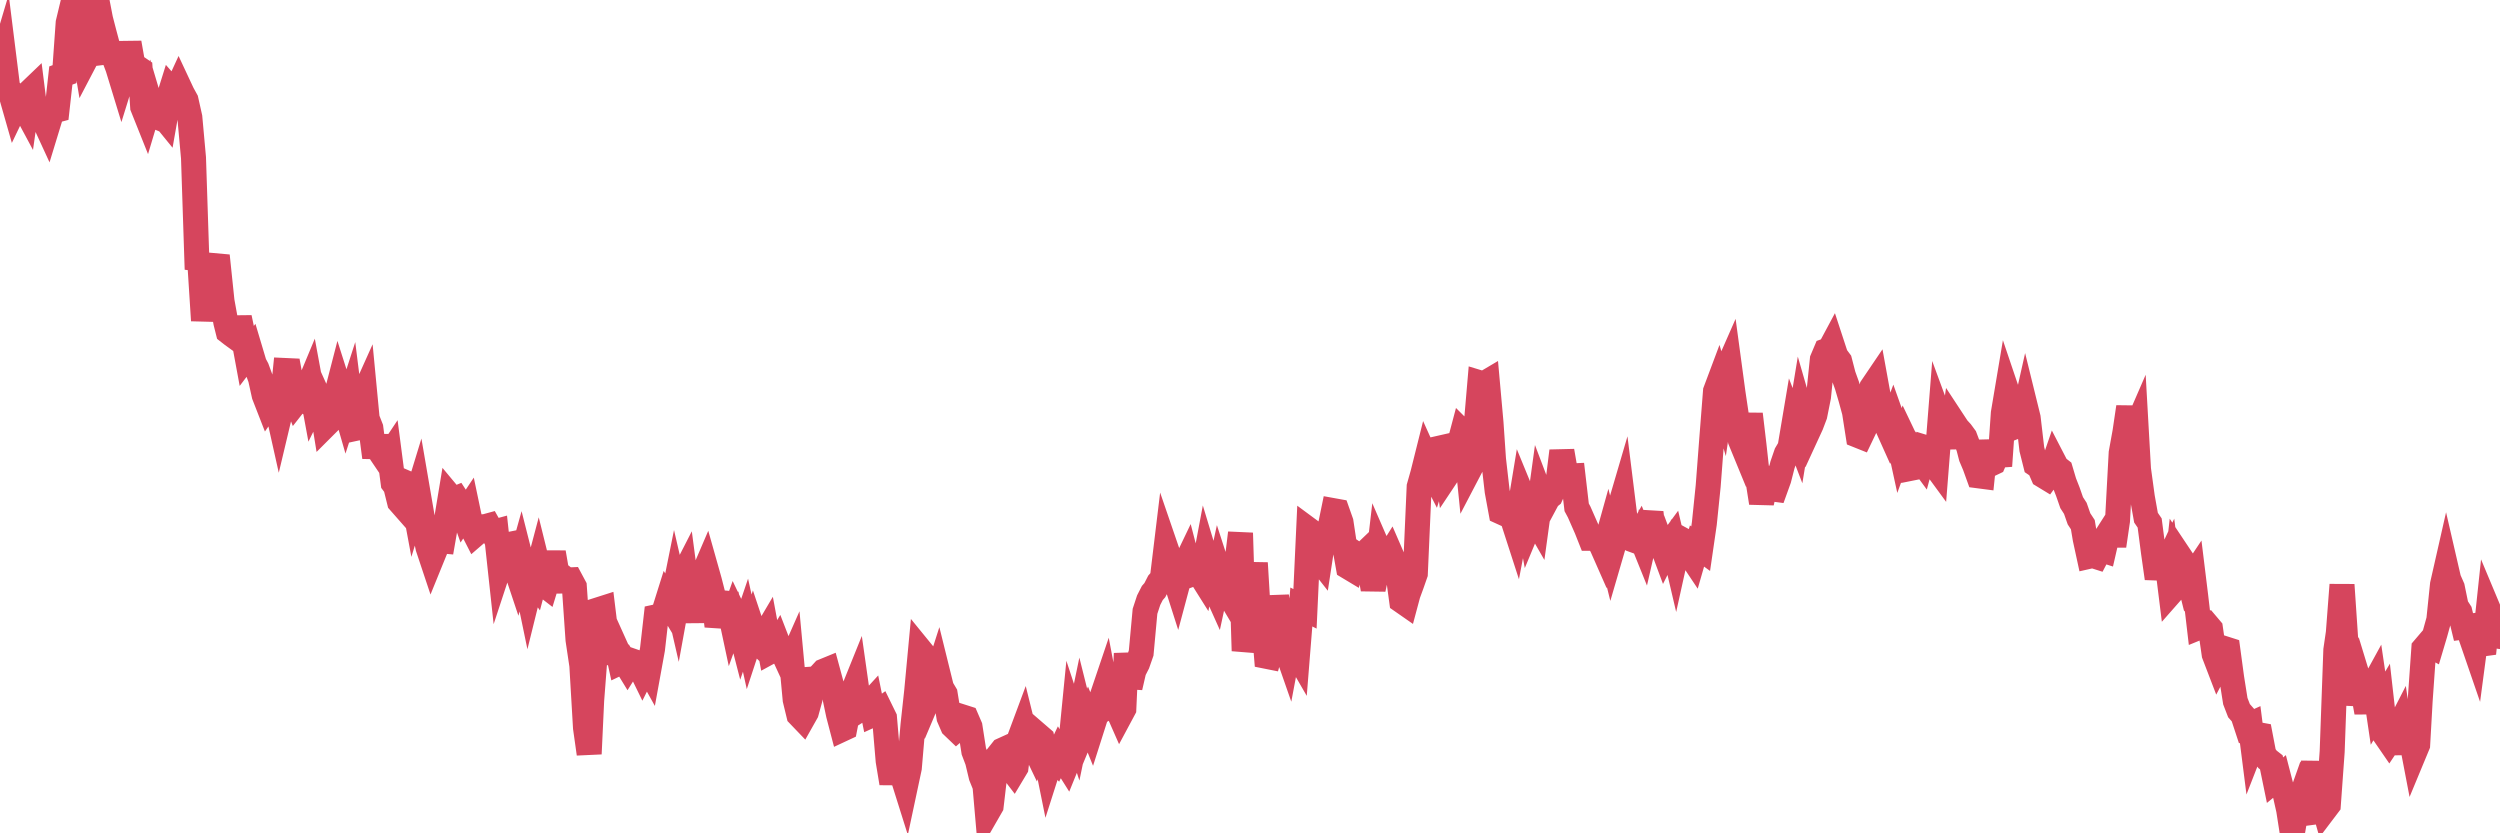 <?xml version="1.0"?><svg width="150px" height="50px" xmlns="http://www.w3.org/2000/svg" xmlns:xlink="http://www.w3.org/1999/xlink"> <polyline fill="none" stroke="#d6455d" stroke-width="1.5px" stroke-linecap="round" stroke-miterlimit="5" points="0.00,4.06 0.22,3.32 0.45,5.16 0.67,5.70 0.89,6.47 1.12,5.99 1.34,6.22 1.56,6.63 1.71,5.58 1.94,5.36 2.16,7.11 2.38,7.12 2.60,7.14 2.83,7.64 3.05,6.92 3.27,6.64 3.42,6.60 3.65,4.53 3.87,4.45 4.09,1.37 4.32,0.41 4.54,0.29 4.76,1.78 4.99,2.66 5.14,3.56 5.36,3.14 5.58,3.84 5.81,0.00 6.03,1.14 6.25,1.99 6.48,2.85 6.70,3.28 6.85,3.48 7.07,4.06 7.29,4.78 7.52,4.04 7.74,2.57 7.96,3.82 8.19,4.02 8.41,4.17 8.56,6.42 8.78,6.97 9.01,6.20 9.23,6.94 9.45,7.03 9.68,6.85 9.90,7.12 10.12,5.87 10.27,5.39 10.49,5.64 10.72,5.14 10.94,5.61 11.16,6.01 11.39,7.04 11.61,9.47 11.83,16.16 11.98,15.63 12.21,19.23 12.43,17.35 12.65,17.49 12.88,15.94 13.10,15.96 13.32,18.07 13.55,19.34 13.69,19.90 13.92,20.08 14.14,20.24 14.36,19.06 14.59,20.16 14.81,21.35 15.03,21.06 15.26,21.83 15.41,22.11 15.63,22.71 15.85,23.71 16.08,24.30 16.30,23.98 16.52,24.00 16.75,25.03 16.90,24.40 17.12,22.23 17.34,22.24 17.57,23.51 17.79,24.07 18.01,23.79 18.23,23.95 18.46,23.30 18.61,22.94 18.83,24.13 19.05,23.68 19.28,24.19 19.50,25.55 19.72,25.33 19.95,23.96 20.17,23.74 20.32,23.16 20.54,23.85 20.77,24.65 20.99,23.97 21.21,25.73 21.44,25.68 21.66,24.04 21.88,23.55 22.03,25.12 22.25,25.68 22.48,27.44 22.70,26.18 22.92,27.28 23.15,27.62 23.37,27.29 23.59,28.98 23.74,29.18 23.97,30.11 24.19,30.36 24.41,28.99 24.64,29.09 24.86,30.27 25.08,29.55 25.31,30.89 25.45,31.74 25.68,32.85 25.90,33.51 26.12,32.97 26.35,32.44 26.57,32.46 26.79,31.20 27.02,29.81 27.17,29.99 27.39,29.90 27.61,30.24 27.84,30.89 28.06,30.56 28.28,31.61 28.51,32.06 28.73,31.87 28.88,31.61 29.10,31.60 29.32,31.54 29.55,31.95 29.77,31.89 29.99,33.92 30.22,33.22 30.44,32.69 30.59,32.66 30.81,33.69 31.04,34.38 31.26,33.59 31.48,34.46 31.71,35.57 31.93,34.68 32.08,34.89 32.30,34.06 32.53,34.99 32.75,35.16 32.97,34.44 33.20,33.15 33.42,34.43 33.64,35.47 33.79,34.63 34.01,34.80 34.24,34.79 34.46,35.20 34.68,38.38 34.91,39.92 35.13,43.67 35.35,45.23 35.50,42.02 35.73,39.03 35.95,36.57 36.17,36.50 36.40,38.38 36.62,39.79 36.84,38.59 37.07,39.10 37.21,39.74 37.44,39.63 37.66,39.99 37.88,39.64 38.11,39.72 38.33,39.90 38.55,40.35 38.78,39.89 38.93,40.16 39.15,38.95 39.37,37.01 39.60,36.96 39.82,36.76 40.04,36.06 40.27,36.44 40.49,35.35 40.64,36.00 40.86,34.79 41.08,34.36 41.31,36.10 41.53,37.26 41.75,35.98 41.98,34.49 42.20,34.44 42.35,34.09 42.57,34.87 42.80,35.77 43.02,37.56 43.24,36.71 43.47,36.18 43.69,36.20 43.91,37.23 44.06,36.81 44.28,37.27 44.51,38.16 44.73,37.51 44.95,38.51 45.18,37.81 45.40,38.47 45.62,38.68 45.77,38.30 46.00,37.91 46.22,39.09 46.44,38.97 46.67,38.59 46.89,39.16 47.11,39.46 47.34,39.96 47.49,39.62 47.71,41.98 47.93,42.89 48.16,43.13 48.38,42.74 48.60,41.94 48.82,40.13 48.97,40.70 49.20,40.51 49.42,40.27 49.64,40.18 49.87,41.03 50.09,41.82 50.31,42.87 50.54,43.75 50.69,43.68 50.91,42.55 51.13,41.60 51.36,41.03 51.58,42.58 51.80,42.44 52.03,42.36 52.25,42.12 52.40,42.86 52.62,42.76 52.84,42.60 53.07,43.07 53.29,45.66 53.51,46.99 53.74,45.72 53.96,45.83 54.11,46.45 54.33,47.15 54.56,46.07 54.78,43.50 55.00,41.48 55.23,39.03 55.45,39.30 55.67,40.65 55.82,41.62 56.04,41.10 56.27,40.38 56.49,41.27 56.71,41.64 56.94,43.05 57.16,43.56 57.38,43.77 57.53,43.64 57.76,43.02 57.98,43.09 58.20,43.60 58.43,45.08 58.65,45.66 58.87,46.58 59.10,47.15 59.24,48.76 59.47,48.36 59.69,46.49 59.91,45.30 60.14,45.01 60.36,44.91 60.58,46.00 60.81,46.30 60.96,46.05 61.18,44.29 61.40,43.70 61.63,44.63 61.85,44.39 62.07,44.85 62.30,44.12 62.52,44.31 62.67,45.00 62.89,46.09 63.12,45.37 63.34,45.60 63.56,45.14 63.79,45.51 64.01,45.86 64.16,45.49 64.38,43.26 64.60,43.93 64.83,42.82 65.05,43.70 65.27,43.17 65.50,43.74 65.72,43.05 65.87,42.59 66.09,41.89 66.32,41.21 66.54,42.37 66.76,42.24 66.99,42.44 67.21,42.94 67.43,42.53 67.58,39.21 67.80,41.24 68.03,40.24 68.25,39.81 68.47,39.18 68.70,36.68 68.92,36.01 69.14,35.58 69.29,35.41 69.52,34.96 69.74,34.71 69.96,32.89 70.19,33.56 70.41,34.44 70.63,35.13 70.86,34.27 71.00,34.10 71.23,33.62 71.45,34.47 71.67,34.39 71.90,34.30 72.12,34.65 72.34,33.48 72.57,34.24 72.72,34.92 72.94,35.41 73.16,34.39 73.39,35.10 73.61,35.46 73.83,35.83 74.06,34.28 74.28,33.21 74.43,31.98 74.65,39.05 74.87,37.92 75.10,36.07 75.32,33.78 75.54,37.45 75.77,36.68 75.99,39.38 76.14,39.41 76.36,38.60 76.59,35.78 76.81,37.21 77.03,38.54 77.26,39.20 77.48,38.03 77.70,39.03 77.85,39.29 78.08,36.42 78.30,36.53 78.52,31.78 78.75,31.95 78.97,33.34 79.19,33.62 79.41,32.18 79.56,32.98 79.79,31.71 80.01,30.64 80.23,30.68 80.46,31.33 80.68,32.79 80.90,34.02 81.05,34.11 81.28,33.20 81.50,33.35 81.72,33.36 81.95,33.14 82.17,34.12 82.39,35.35 82.62,34.25 82.76,33.05 82.99,33.58 83.21,33.54 83.43,33.19 83.66,33.72 83.88,34.43 84.10,36.05 84.33,36.21 84.48,35.65 84.70,35.05 84.92,34.42 85.15,29.20 85.37,28.42 85.59,27.54 85.82,28.05 86.04,28.48 86.19,27.99 86.41,26.88 86.63,26.83 86.86,28.44 87.08,28.11 87.30,27.66 87.53,26.76 87.75,25.93 87.90,26.08 88.12,28.26 88.35,27.82 88.57,25.53 88.79,22.97 89.02,23.04 89.24,22.91 89.46,25.36 89.61,27.55 89.83,29.47 90.06,30.72 90.28,30.82 90.50,30.67 90.73,31.06 90.95,31.74 91.17,30.59 91.32,29.68 91.55,30.24 91.77,31.45 91.99,30.92 92.22,31.32 92.44,29.72 92.66,30.30 92.89,29.87 93.04,29.75 93.26,29.26 93.48,28.92 93.71,27.06 93.93,28.33 94.15,28.56 94.38,28.55 94.60,30.44 94.75,30.72 94.97,31.22 95.19,31.72 95.42,32.30 95.64,32.30 95.86,32.40 96.09,32.73 96.24,33.07 96.46,32.28 96.68,33.17 96.91,32.38 97.13,30.61 97.35,29.86 97.58,31.71 97.80,32.24 97.95,32.38 98.17,32.46 98.39,32.07 98.62,32.64 98.84,31.68 99.06,30.75 99.29,32.74 99.51,32.80 99.66,32.57 99.88,33.16 100.11,32.70 100.33,32.40 100.55,33.34 100.78,32.30 101.00,32.42 101.22,32.72 101.37,33.23 101.59,33.56 101.82,32.76 102.04,32.92 102.26,31.41 102.49,29.17 102.71,26.29 102.93,23.47 103.08,23.07 103.31,23.86 103.53,22.37 103.75,21.87 103.98,23.57 104.20,25.05 104.42,26.41 104.65,26.97 104.79,26.50 105.02,24.85 105.24,26.71 105.46,28.71 105.69,30.17 105.91,29.13 106.13,28.09 106.36,29.34 106.51,29.36 106.73,28.75 106.95,27.89 107.18,27.22 107.40,26.85 107.62,25.54 107.85,26.14 108.07,24.80 108.22,25.32 108.44,25.99 108.67,25.49 108.89,24.91 109.11,23.81 109.34,21.57 109.56,21.05 109.78,20.97 109.93,20.69 110.15,21.36 110.38,21.67 110.60,22.52 110.82,23.13 111.05,23.91 111.27,24.72 111.49,26.13 111.64,26.19 111.87,25.71 112.09,24.08 112.31,23.24 112.54,22.90 112.76,24.11 112.98,24.76 113.13,25.38 113.35,25.87 113.58,25.26 113.80,25.88 114.02,26.89 114.25,26.26 114.47,26.72 114.69,28.09 114.84,28.06 115.07,27.37 115.29,27.67 115.51,26.85 115.74,26.92 115.96,27.74 116.18,28.04 116.41,25.13 116.55,25.51 116.78,25.65 117.00,26.85 117.22,25.34 117.45,25.69 117.67,25.93 117.89,26.23 118.12,26.84 118.27,27.42 118.49,27.94 118.71,28.55 118.94,28.58 119.16,26.46 119.38,27.87 119.61,27.76 119.83,27.25 119.98,27.96 120.20,24.79 120.42,23.48 120.65,24.16 120.87,23.36 121.09,25.53 121.32,25.44 121.54,24.46 121.69,25.07 121.91,26.95 122.14,27.87 122.36,28.02 122.58,28.53 122.81,28.67 123.03,28.37 123.25,27.73 123.40,28.02 123.63,28.20 123.85,28.94 124.07,29.50 124.30,30.16 124.52,30.50 124.74,31.13 124.97,31.48 125.11,32.32 125.34,33.38 125.56,33.33 125.78,33.40 126.01,32.96 126.23,33.03 126.45,32.07 126.68,31.71 126.83,32.75 127.05,31.25 127.27,27.18 127.50,25.91 127.72,24.42 127.94,26.21 128.17,25.68 128.31,28.15 128.54,29.83 128.76,31.06 128.98,31.38 129.21,33.15 129.43,34.70 129.65,33.69 129.88,34.11 130.03,33.79 130.25,35.56 130.47,35.31 130.70,33.25 130.92,33.58 131.14,33.93 131.37,34.86 131.59,34.53 131.74,35.75 131.96,37.63 132.18,37.54 132.41,37.47 132.63,37.73 132.85,39.26 133.08,39.86 133.30,39.44 133.45,38.91 133.67,38.98 133.90,40.68 134.12,42.07 134.34,42.64 134.57,42.90 134.79,43.57 135.01,43.47 135.16,44.65 135.39,44.06 135.61,44.10 135.83,45.25 136.05,45.56 136.28,45.74 136.50,46.81 136.72,46.63 136.87,47.21 137.10,47.61 137.32,48.59 137.54,50.00 137.77,48.65 137.99,48.03 138.21,48.72 138.44,49.39 138.59,47.15 138.81,45.75 139.03,47.42 139.26,47.80 139.48,48.58 139.70,48.29 139.93,45.10 140.15,39.00 140.30,37.97 140.52,35.09 140.74,38.34 140.97,39.71 141.19,40.52 141.41,42.25 141.64,41.19 141.86,41.91 142.01,42.74 142.23,41.42 142.46,41.00 142.68,42.49 142.90,42.12 143.13,44.15 143.35,44.47 143.57,44.14 143.72,44.03 143.94,43.60 144.17,45.22 144.39,43.14 144.61,44.02 144.84,45.22 145.06,44.69 145.21,42.03 145.43,38.91 145.66,38.64 145.88,38.76 146.10,38.02 146.33,37.19 146.55,35.07 146.77,34.10 146.92,34.75 147.14,35.25 147.37,36.37 147.59,36.71 147.81,37.62 148.04,37.59 148.26,38.22 148.48,38.86 148.63,37.73 148.86,38.65 149.08,38.62 149.30,36.55 149.53,37.10 149.75,37.39 150.00,38.19 "/></svg>